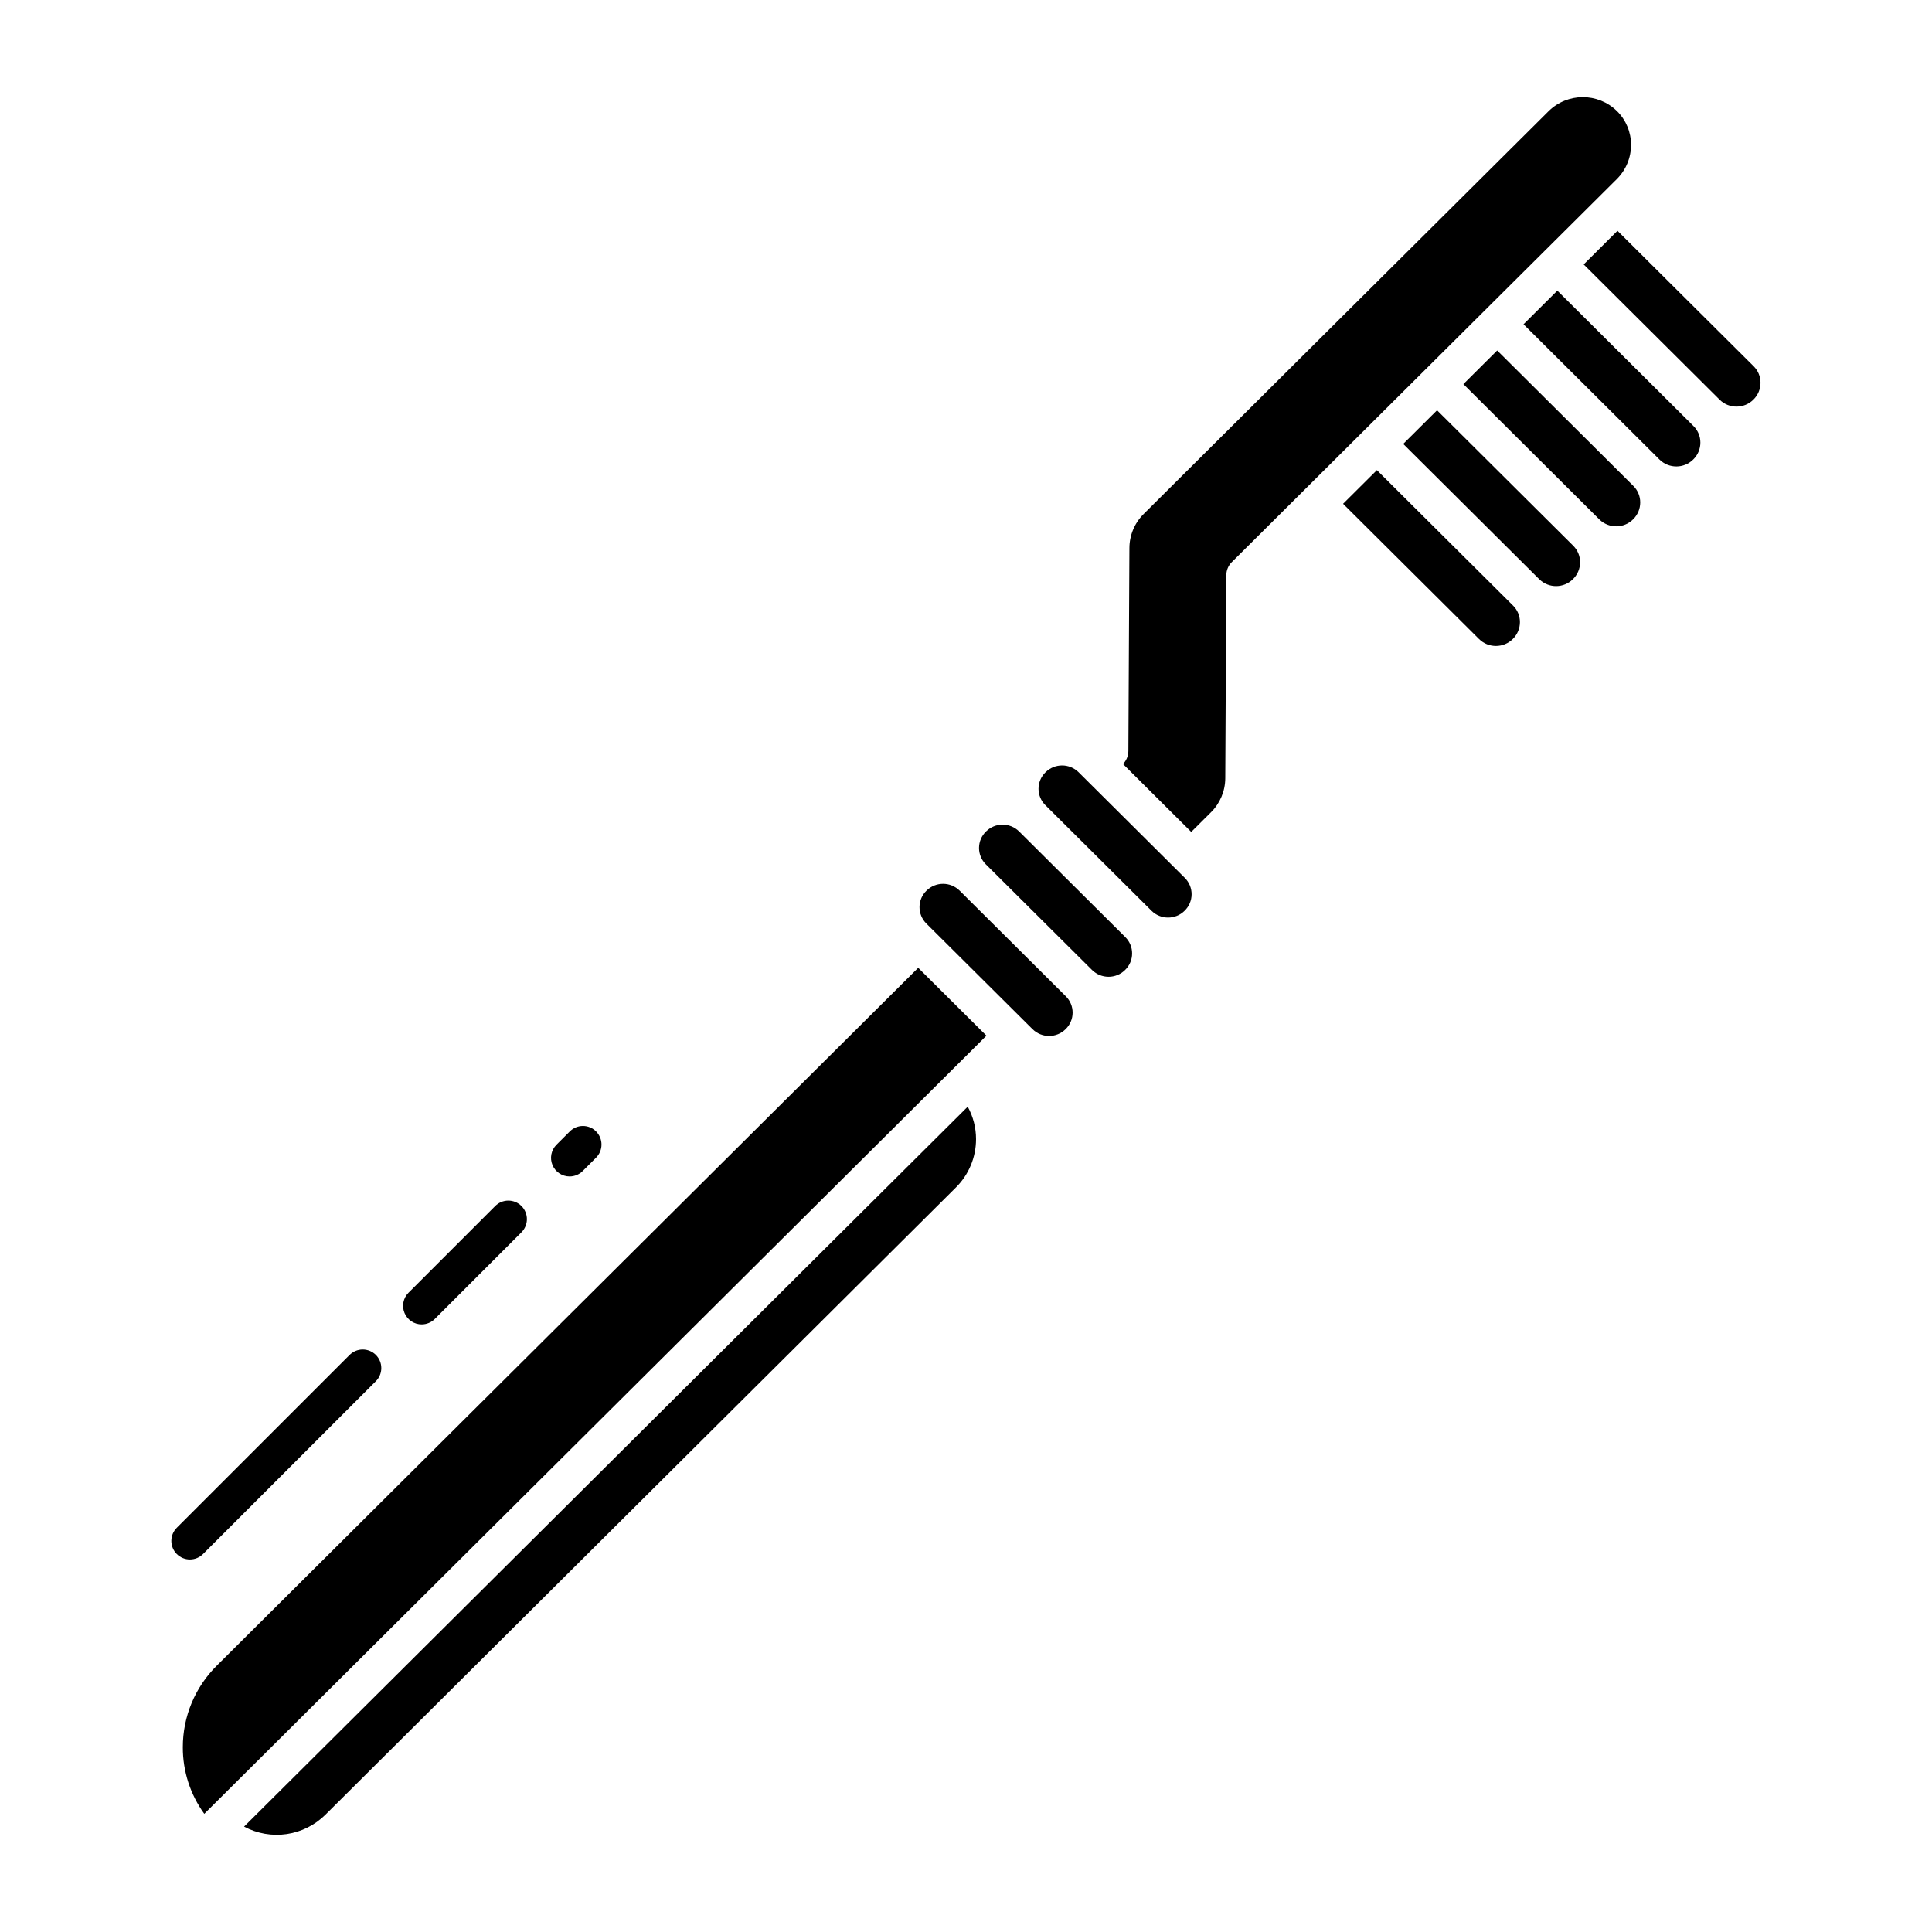 <?xml version="1.0" encoding="UTF-8"?>
<!-- Uploaded to: SVG Repo, www.svgrepo.com, Generator: SVG Repo Mixer Tools -->
<svg fill="#000000" width="800px" height="800px" version="1.1" viewBox="144 144 512 512" xmlns="http://www.w3.org/2000/svg">
 <g>
  <path d="m414.08 364.35c-2.43-2.41-6.344-2.41-8.773 0-1.176 1.137-1.848 2.703-1.855 4.344-0.012 1.637 0.641 3.211 1.805 4.363l28.137 27.992c2.43 2.41 6.344 2.41 8.773 0 1.176-1.137 1.848-2.703 1.855-4.344 0.012-1.637-0.641-3.211-1.805-4.363z"/>
  <path d="m398.31 380.03c-2.43-2.406-6.344-2.406-8.773 0-1.18 1.141-1.848 2.703-1.859 4.344-0.008 1.637 0.641 3.211 1.805 4.367l28.141 27.992h0.004c2.43 2.406 6.344 2.406 8.773 0 1.176-1.141 1.848-2.707 1.855-4.344 0.012-1.641-0.641-3.215-1.805-4.367z"/>
  <path d="m208.68 628.07c3.465 1.852 7.43 2.543 11.312 1.973 3.883-0.57 7.484-2.375 10.266-5.144l167.03-166.17c3.441-3.394 5.375-8.023 5.371-12.855 0.004-3.004-0.754-5.961-2.203-8.59z"/>
  <path d="m429.85 348.66c-2.43-2.406-6.344-2.406-8.773 0l-0.074 0.074h-0.004c-1.145 1.148-1.785 2.703-1.781 4.324 0.004 1.617 0.652 3.172 1.805 4.312l28.137 27.992c2.43 2.406 6.344 2.406 8.773 0 1.176-1.141 1.848-2.707 1.855-4.344 0.012-1.641-0.641-3.215-1.801-4.367z"/>
  <path d="m201.5 585.36c-5.801 5.723-9.062 13.531-9.051 21.68-0.02 6.336 1.973 12.512 5.688 17.645l207.28-206.22-18.082-17.988z"/>
  <path d="m556.71 221.02-8.961 8.918 36.051 35.867c2.492 2.438 6.484 2.414 8.945-0.055 1.199-1.176 1.871-2.785 1.871-4.461 0.004-1.641-0.648-3.211-1.812-4.367z"/>
  <path d="m540.77 236.88-8.961 8.918 36.051 35.867c2.492 2.438 6.484 2.414 8.945-0.051 1.199-1.18 1.871-2.785 1.871-4.465 0.004-1.641-0.648-3.211-1.812-4.363z"/>
  <path d="m572.65 205.16-8.961 8.918 36.051 35.867c2.488 2.438 6.481 2.414 8.941-0.051 1.199-1.18 1.871-2.785 1.871-4.465 0.004-1.637-0.648-3.211-1.812-4.363z"/>
  <path d="m508.89 268.59-8.961 8.918 36.055 35.867c2.492 2.438 6.481 2.414 8.945-0.055 1.195-1.176 1.867-2.785 1.867-4.465 0.004-1.637-0.648-3.211-1.812-4.363z"/>
  <path d="m576.24 182.39c0.012-3.359-1.328-6.582-3.715-8.941-5.062-4.973-13.184-4.934-18.203 0.082l-107.22 106.66v0.004c-2.418 2.383-3.785 5.633-3.797 9.027l-0.277 53.816c-0.008 1.289-0.52 2.519-1.426 3.434l18.086 18 5.223-5.195c2.414-2.387 3.781-5.637 3.797-9.031l0.277-53.812c0.008-1.301 0.527-2.547 1.449-3.465l102.01-101.48c2.434-2.402 3.801-5.68 3.797-9.098z"/>
  <path d="m524.83 252.73-8.961 8.918 36.059 35.863c2.492 2.438 6.481 2.414 8.941-0.051 1.199-1.18 1.871-2.785 1.871-4.465 0.004-1.637-0.648-3.211-1.812-4.363z"/>
  <path d="m197.85 555.79 45.746-45.742v-0.004c0.93-0.918 1.453-2.172 1.453-3.481 0.004-1.309-0.516-2.566-1.438-3.492-0.926-0.926-2.184-1.441-3.492-1.441-1.309 0.004-2.562 0.527-3.484 1.457l-45.742 45.742c-0.941 0.922-1.477 2.176-1.484 3.492-0.008 1.316 0.508 2.582 1.441 3.512 0.93 0.93 2.191 1.449 3.508 1.441 1.316-0.008 2.574-0.543 3.492-1.484z"/>
  <path d="m255.74 494.98c1.309 0 2.559-0.52 3.481-1.441l22.957-22.957c0.93-0.922 1.453-2.176 1.457-3.484 0-1.309-0.516-2.562-1.441-3.488-0.926-0.926-2.184-1.445-3.492-1.441-1.309 0-2.562 0.527-3.481 1.457l-22.957 22.957v-0.004c-1.41 1.41-1.828 3.527-1.066 5.363 0.762 1.84 2.555 3.039 4.543 3.039z"/>
  <path d="m294.95 455.77c1.305 0 2.555-0.516 3.477-1.441l3.492-3.492v0.004c0.941-0.922 1.477-2.176 1.484-3.492s-0.512-2.582-1.441-3.512c-0.93-0.93-2.195-1.449-3.508-1.441-1.316 0.008-2.574 0.543-3.492 1.484l-3.492 3.492c-1.406 1.406-1.828 3.523-1.066 5.359 0.762 1.84 2.555 3.039 4.547 3.039z"/>
 </g>
</svg>